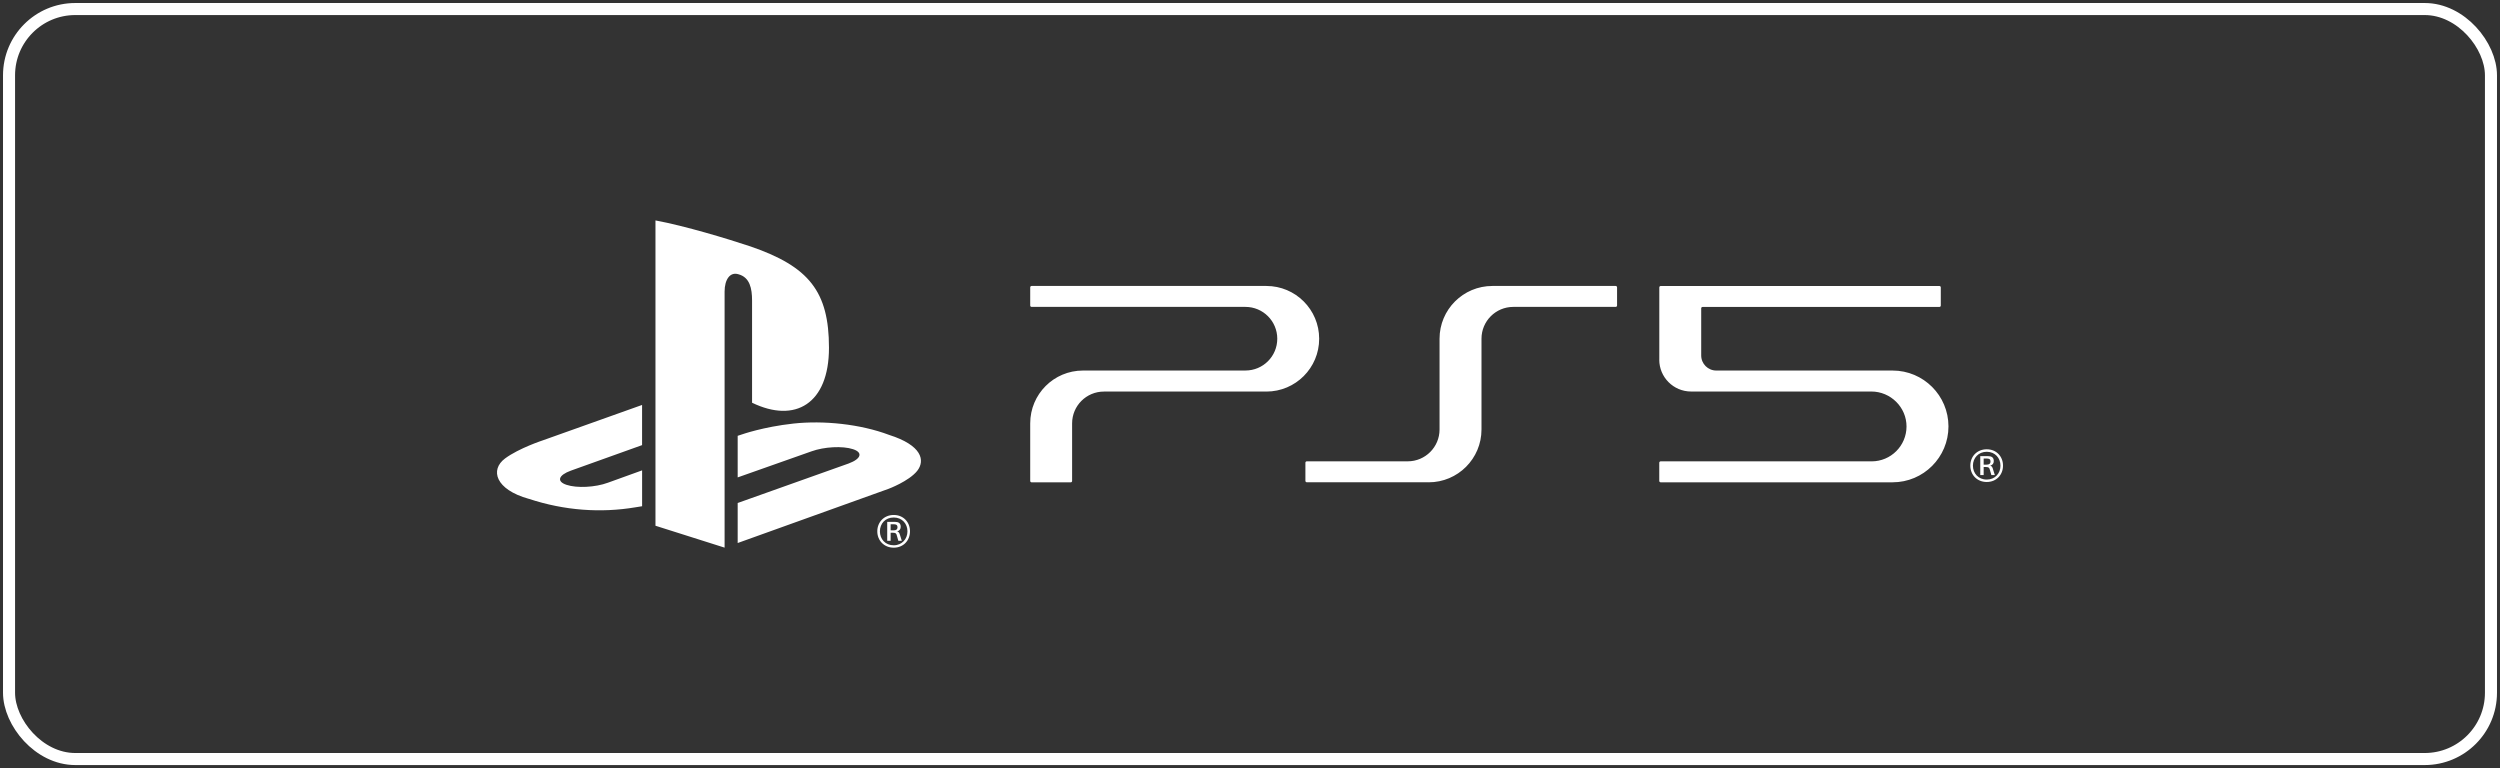 <svg width="166" height="51" viewBox="0 0 166 51" fill="none" xmlns="http://www.w3.org/2000/svg">
<rect x="0" y="0" width="166" height="51" fill="#333333" stroke="none"/>
<rect x="0.6" y="0.6" width="164.8" height="49.8" rx="4.4" stroke="white" stroke-width="0.8"/>
<path d="M43.525 14.637C45.479 14.997 48.315 15.858 49.845 16.367C53.725 17.703 55.044 19.364 55.044 23.092C55.044 26.82 52.793 28.125 49.937 26.741V19.951C49.937 19.159 49.791 18.421 49.043 18.214C48.471 18.03 48.113 18.564 48.113 19.364V36.363L43.523 34.909V14.637M48.984 36.056L58.998 32.459C58.998 32.459 60.344 31.958 60.901 31.268C61.45 30.571 61.208 29.566 59.041 28.879C57.12 28.154 54.676 27.908 52.681 28.125C50.683 28.343 49.263 28.846 49.263 28.846L48.982 28.938V31.7L53.886 29.968C54.729 29.663 55.953 29.6 56.638 29.825C57.312 30.044 57.184 30.466 56.352 30.775L48.982 33.399V36.054L48.984 36.056ZM35.113 33.121C37.496 33.91 39.91 34.066 42.176 33.688C42.325 33.662 42.488 33.637 42.636 33.614V31.232L40.363 32.053C39.525 32.362 38.306 32.423 37.619 32.193C36.945 31.973 37.07 31.552 37.908 31.25L42.634 29.556V26.889L36.058 29.234C36.058 29.234 34.467 29.753 33.534 30.443C32.523 31.197 32.893 32.505 35.111 33.123M59.343 34.194C58.697 34.194 58.252 34.674 58.252 35.28C58.252 35.885 58.697 36.366 59.343 36.366C59.989 36.366 60.423 35.89 60.423 35.28C60.423 34.669 59.989 34.194 59.343 34.194ZM59.343 36.207C58.783 36.207 58.426 35.793 58.426 35.282C58.426 34.771 58.783 34.362 59.343 34.362C59.902 34.362 60.255 34.776 60.255 35.282C60.255 35.788 59.889 36.207 59.343 36.207ZM58.914 35.908H59.138V35.374H59.287C59.476 35.374 59.517 35.42 59.552 35.566C59.578 35.653 59.619 35.814 59.649 35.908H59.879C59.843 35.788 59.797 35.655 59.757 35.515C59.716 35.369 59.66 35.308 59.578 35.287V35.282C59.736 35.236 59.808 35.127 59.808 34.978C59.808 34.72 59.639 34.651 59.407 34.651H58.911V35.908H58.914ZM59.138 34.812H59.353C59.476 34.812 59.593 34.838 59.593 35.009C59.593 35.155 59.496 35.216 59.338 35.216H59.138V34.812ZM94.866 32.025C96.8 32.025 98.371 30.456 98.371 28.521V22.491C98.371 21.323 99.316 20.378 100.483 20.378H107.281C107.332 20.378 107.373 20.337 107.373 20.286V19.08C107.373 19.029 107.332 18.988 107.281 18.988H99.091C97.155 18.988 95.586 20.557 95.586 22.491V28.519C95.586 29.684 94.641 30.632 93.474 30.632H86.771C86.72 30.632 86.679 30.673 86.679 30.724V31.93C86.679 31.981 86.72 32.022 86.771 32.022H94.866V32.025ZM110.175 23.884C110.175 25.049 111.12 25.997 112.288 25.997H124.258C125.538 25.997 126.598 27.044 126.593 28.325C126.588 29.6 125.554 30.634 124.276 30.634C124.276 30.634 113.77 30.634 110.267 30.634C110.216 30.634 110.175 30.675 110.175 30.727V31.933C110.175 31.984 110.216 32.025 110.267 32.025H125.669C127.717 32.025 129.378 30.364 129.378 28.314C129.378 26.265 127.717 24.604 125.669 24.604H113.961C113.407 24.604 112.96 24.155 112.96 23.603V20.473C112.96 20.422 113.001 20.381 113.052 20.381H128.777C128.828 20.381 128.869 20.34 128.869 20.289V19.083C128.869 19.032 128.828 18.991 128.777 18.991H110.27C110.219 18.991 110.178 19.032 110.178 19.083C110.178 19.801 110.178 22.128 110.178 23.886M71.909 24.604C69.972 24.604 68.406 26.173 68.406 28.11C68.406 28.11 68.406 30.893 68.406 31.935C68.406 31.986 68.447 32.027 68.498 32.027H71.096C71.147 32.027 71.188 31.986 71.188 31.935V28.113C71.188 26.947 72.133 26 73.301 26H84.088C86.022 26 87.593 24.431 87.593 22.494C87.593 20.557 86.025 18.988 84.088 18.988H68.498C68.447 18.988 68.406 19.029 68.406 19.08V20.286C68.406 20.337 68.447 20.378 68.498 20.378H82.699C83.864 20.378 84.811 21.323 84.811 22.491C84.811 23.659 83.866 24.602 82.699 24.602H71.911L71.909 24.604ZM133 30.918C133 31.529 132.563 32.004 131.919 32.004C131.276 32.004 130.829 31.529 130.829 30.918C130.829 30.307 131.273 29.832 131.919 29.832C132.566 29.832 133 30.313 133 30.918ZM132.831 30.918C132.831 30.412 132.469 29.998 131.919 29.998C131.37 29.998 131.002 30.412 131.002 30.918C131.002 31.424 131.36 31.843 131.919 31.843C132.479 31.843 132.831 31.429 132.831 30.918ZM132.333 31.151C132.374 31.291 132.42 31.424 132.456 31.544H132.226C132.195 31.452 132.154 31.291 132.129 31.202C132.093 31.056 132.052 31.01 131.863 31.01H131.715V31.544H131.49V30.287H131.988C132.218 30.287 132.387 30.353 132.387 30.614C132.387 30.765 132.315 30.872 132.157 30.918V30.923C132.239 30.944 132.295 31.005 132.336 31.151H132.333ZM132.17 30.645C132.17 30.474 132.052 30.448 131.93 30.448H131.715V30.852H131.914C132.073 30.852 132.17 30.79 132.17 30.645Z" fill="white"/>
</svg>

